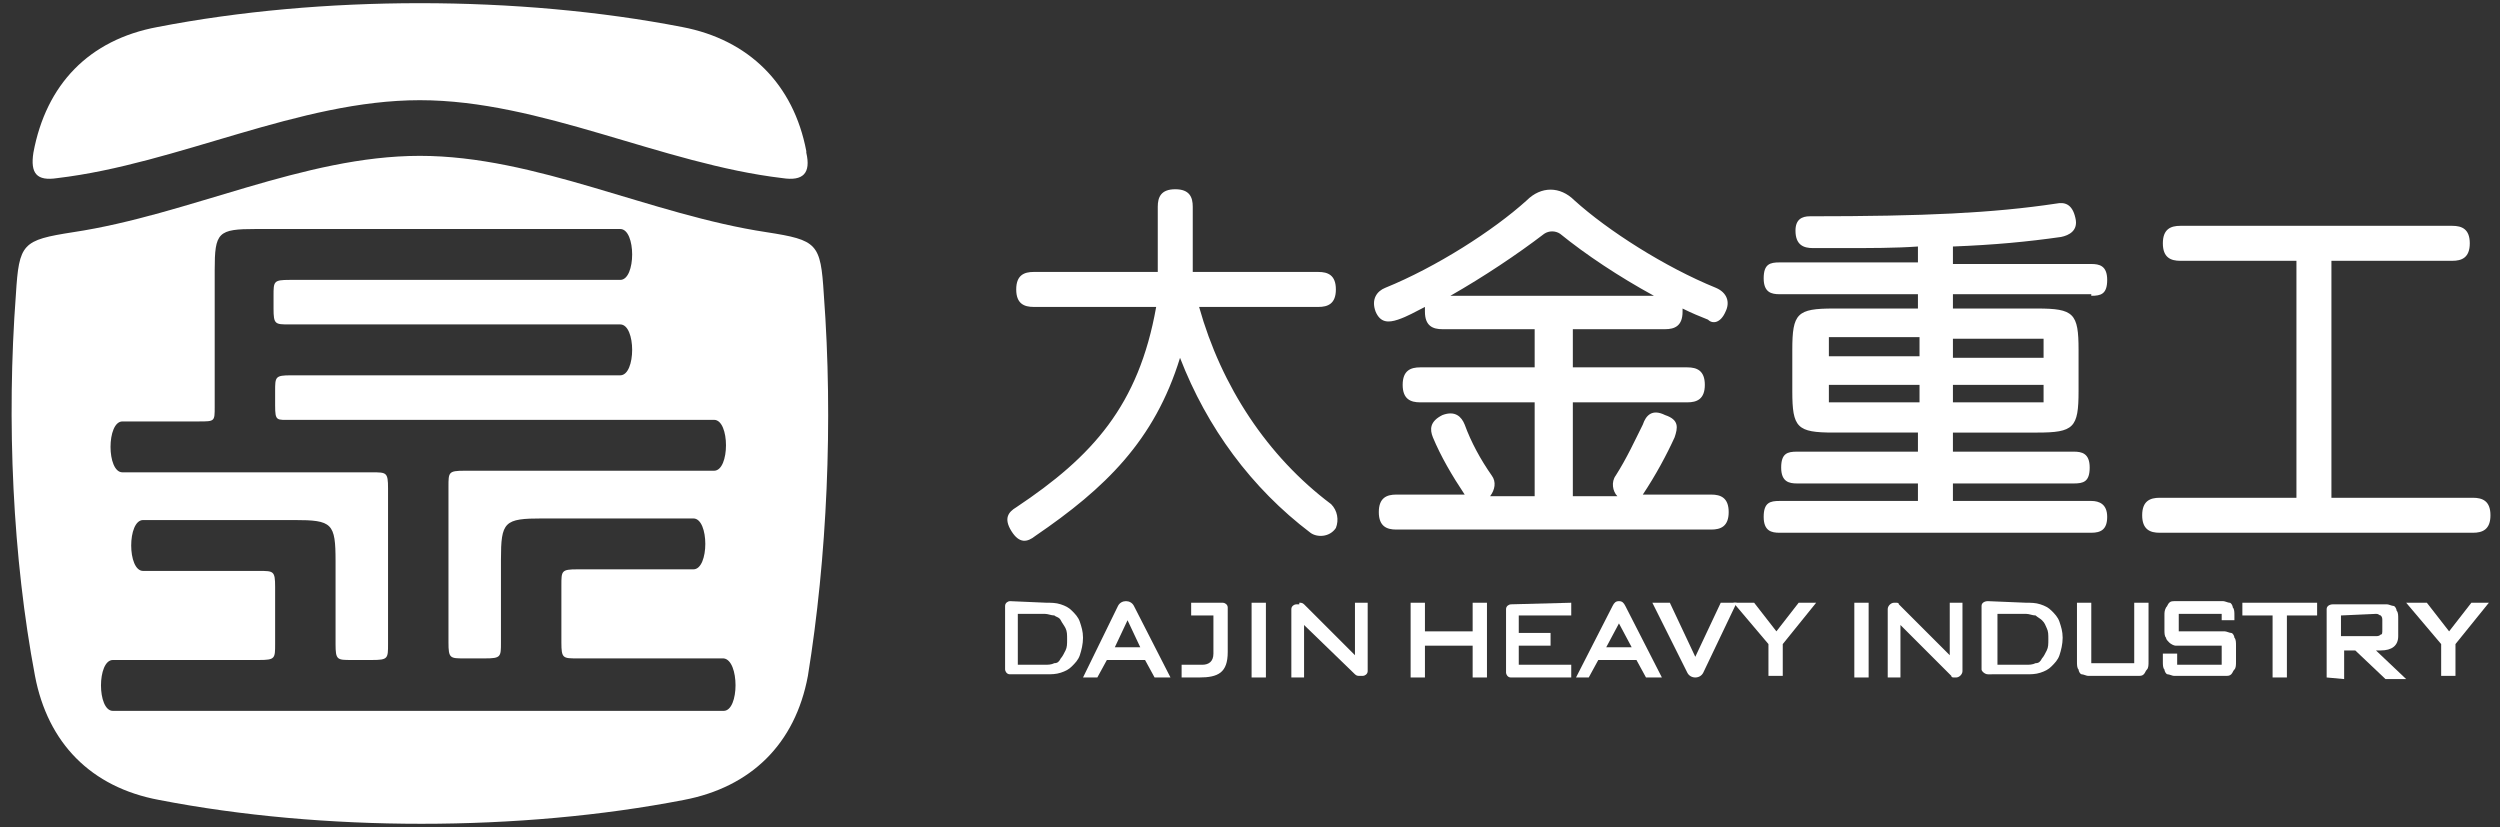 <?xml version="1.0" encoding="utf-8"?>
<!-- Generator: Adobe Illustrator 26.3.1, SVG Export Plug-In . SVG Version: 6.00 Build 0)  -->
<svg version="1.1" id="图层_1" xmlns="http://www.w3.org/2000/svg" xmlns:xlink="http://www.w3.org/1999/xlink" x="0px" y="0px"
	 width="157.2px" height="52px" viewBox="0 0 157.2 52" style="enable-background:new 0 0 157.2 52;" xml:space="preserve">
<rect x="0" y="0" width="157.2" height="52" fill="#333333" stroke="none"/>
<style type="text/css">
	.st0{fill:#FFFFFF;}
	.st1{fill-rule:evenodd;clip-rule:evenodd;fill:#FFFFFF;}
</style>
<g>
	<path class="st0" d="M83.7,31.7c-4-3-6.9-7.4-8.3-12.4h7.5c0.6,0,1.1-0.2,1.1-1.1c0-0.9-0.5-1.1-1.1-1.1H75l0-4.1
		c0-0.6-0.2-1.1-1.1-1.1c-0.9,0-1.1,0.5-1.1,1.1v4.1H65c-0.6,0-1.1,0.2-1.1,1.1c0,0.9,0.5,1.1,1.1,1.1h7.7c-1.1,6.2-4,9.4-8.8,12.6
		c-0.5,0.3-0.8,0.7-0.3,1.5c0.5,0.8,1,0.7,1.5,0.3c4.4-3,7.5-6,9.1-11.2c1.7,4.4,4.5,8.2,8.2,11c0.4,0.3,1.2,0.3,1.6-0.3
		C84.2,32.7,84.1,32.1,83.7,31.7z M155.5,31.3h-8.9V16.4h7.6c0.6,0,1.1-0.2,1.1-1.1s-0.5-1.1-1.1-1.1h-17.1c-0.6,0-1.1,0.2-1.1,1.1
		s0.5,1.1,1.1,1.1h7.3v14.9h-8.6c-0.6,0-1.1,0.2-1.1,1.1s0.5,1.1,1.1,1.1h19.7c0.6,0,1.1-0.2,1.1-1.1S156.1,31.3,155.5,31.3z
		 M131.5,18.6c0.6,0,1-0.1,1-1s-0.5-1-1-1h-8.7v-1.1c2.6-0.1,4.7-0.3,6.8-0.6c0.5-0.1,1.1-0.4,0.9-1.2c-0.2-0.9-0.7-1-1.2-0.9
		c-4,0.6-8.3,0.8-15.5,0.8c-0.5,0-0.9,0.2-0.9,0.9v0c0,0.9,0.5,1.1,1.1,1.1c0.6,0,1.2,0,1.8,0c1.8,0,3.4,0,4.8-0.1v1h-8.7
		c-0.6,0-1,0.1-1,1s0.5,1,1,1h8.7v0.9h-5.3c-2.3,0-2.6,0.3-2.6,2.6v2.6c0,2.3,0.3,2.6,2.6,2.6h5.3v1.2H113c-0.6,0-1,0.1-1,1
		s0.5,1,1,1h7.6v1.1h-8.7c-0.6,0-1,0.1-1,1s0.5,1,1,1h19.6c0.6,0,1-0.2,1-1s-0.5-1-1-1h-8.7v-1.1h7.6c0.6,0,1-0.1,1-1s-0.5-1-1-1
		h-7.6v-1.2h5.3c2.3,0,2.6-0.3,2.6-2.6V22c0-2.3-0.3-2.6-2.6-2.6h-5.3v-0.9H131.5z M120.6,25.3H115v-1.1h5.7V25.3z M120.6,22.4H115
		v-1.2h5.7V22.4z M128.5,25.3h-5.7v-1.1h5.7V25.3z M128.5,21.3v1.2h-5.7v-1.2H128.5z M108.5,19.6c0.3-0.6,0.1-1.2-0.6-1.5
		c-3.2-1.3-6.8-3.6-8.9-5.5c-0.9-0.9-2.1-0.9-3,0c-2.1,1.9-5.7,4.2-8.9,5.5c-0.5,0.2-0.9,0.7-0.6,1.5c0.3,0.7,0.8,0.7,1.4,0.5
		c0.6-0.2,1.1-0.5,1.7-0.8c0,0.1,0,0.2,0,0.3c0,0.9,0.5,1.1,1.1,1.1h5.8v2.4h-7.2c-0.6,0-1.1,0.2-1.1,1.1s0.5,1.1,1.1,1.1h7.2v5.9
		h-2.8c0.3-0.4,0.4-0.9,0.1-1.3c-0.7-1-1.3-2.1-1.7-3.2c-0.2-0.5-0.6-0.9-1.4-0.6c0.1,0.1,0,0,0,0c-0.8,0.4-0.8,0.9-0.6,1.4
		c0.5,1.2,1.2,2.4,2,3.6h-4.3c-0.6,0-1.1,0.2-1.1,1.1s0.5,1.1,1.1,1.1h19.8c0.6,0,1.1-0.2,1.1-1.1s-0.5-1.1-1.1-1.1h-4.3
		c0.8-1.2,1.5-2.5,2-3.6c0.2-0.6,0.3-1.1-0.6-1.4c0,0-0.1,0,0,0c-0.8-0.4-1.2,0-1.4,0.6c-0.5,1-1,2.1-1.7,3.2
		c-0.3,0.4-0.2,1,0.1,1.3h-2.8v-5.9h7.2c0.6,0,1.1-0.2,1.1-1.1s-0.5-1.1-1.1-1.1h-7.2v-2.4h5.8c0.6,0,1.1-0.2,1.1-1.1
		c0-0.1,0-0.2,0-0.2c0.6,0.3,1.1,0.5,1.6,0.7C107.7,20.4,108.2,20.3,108.5,19.6z M91.2,18.6c2.1-1.2,4.2-2.6,5.9-3.9
		c0.3-0.2,0.7-0.2,1,0c1.6,1.3,3.7,2.7,5.9,3.9H91.2z"/>
	<g>
		<g>
			<path class="st0" d="M65.8,37.9c0.3,0,0.6,0,0.9,0.1c0.3,0.1,0.5,0.2,0.7,0.4c0.2,0.2,0.4,0.4,0.5,0.7s0.2,0.6,0.2,1
				c0,0.4-0.1,0.8-0.2,1.1c-0.1,0.3-0.3,0.5-0.5,0.7c-0.2,0.2-0.4,0.3-0.7,0.4s-0.6,0.1-0.9,0.1h-2.3c-0.2,0-0.3-0.2-0.3-0.3v-4
				c0-0.2,0.2-0.3,0.3-0.3L65.8,37.9L65.8,37.9z M64,41.8h1.7c0.2,0,0.4,0,0.6-0.1c0.2,0,0.3-0.1,0.4-0.3c0.1-0.1,0.2-0.3,0.3-0.5
				c0.1-0.2,0.1-0.4,0.1-0.7c0-0.3,0-0.5-0.1-0.7c-0.1-0.2-0.2-0.3-0.3-0.5s-0.3-0.2-0.4-0.3c-0.2,0-0.4-0.1-0.6-0.1H64V41.8z"/>
			<path class="st0" d="M68.1,42.6l2.2-4.5c0.1-0.2,0.3-0.3,0.5-0.3c0.2,0,0.4,0.1,0.5,0.3l2.3,4.5h-1l-0.6-1.1h-2.4l-0.6,1.1H68.1z
				 M70.1,40.7h1.6L70.9,39L70.1,40.7z"/>
			<path class="st0" d="M78.7,42.6v-4.7h0.9v4.7H78.7z"/>
			<path class="st0" d="M81.7,37.9c0.1,0,0.2,0,0.3,0.1l3.2,3.2v-3.3H86v4.3c0,0.2-0.2,0.3-0.3,0.3h-0.2c-0.1,0-0.2,0-0.3-0.1
				L82,39.3v3.3h-0.8v-4.3c0-0.2,0.2-0.3,0.3-0.3H81.7z"/>
			<path class="st0" d="M76.3,37.9h-1.4v0.8h1.4v2.4c0,0.5-0.3,0.7-0.7,0.7h-1.3v0.8h1.1c1.2,0,1.8-0.3,1.8-1.6v-2.3v-0.5
				c0-0.2-0.2-0.3-0.3-0.3L76.3,37.9L76.3,37.9z"/>
		</g>
		<g>
			<path class="st0" d="M88.7,37.9h0.9v1.8h3v-1.8h0.9v4.7h-0.9v-2h-3v2h-0.9V37.9z"/>
			<path class="st0" d="M98.8,37.9v0.8h-3.3v1.1h2v0.8h-2v1.2h3.3v0.8H95c-0.2,0-0.3-0.2-0.3-0.3v-4c0-0.2,0.2-0.3,0.3-0.3
				L98.8,37.9L98.8,37.9z"/>
			<path class="st0" d="M99.1,42.6l2.3-4.5c0.1-0.2,0.2-0.3,0.4-0.3c0.2,0,0.3,0.1,0.4,0.3l2.3,4.5h-1l-0.6-1.1h-2.4l-0.6,1.1H99.1z
				 M101,40.7h1.6l-0.8-1.5L101,40.7z"/>
			<path class="st0" d="M103.9,37.9h1.1l1.6,3.4l1.6-3.4h1l-2.1,4.4c-0.1,0.2-0.3,0.3-0.5,0.3s-0.4-0.1-0.5-0.3L103.9,37.9z"/>
			<path class="st0" d="M109,37.9h1.3l1.4,1.8l1.4-1.8h1.1l-2.1,2.6v2h-0.9v-2L109,37.9z"/>
			<path class="st0" d="M116.6,42.6v-4.7h0.9v4.7H116.6z"/>
			<path class="st0" d="M119.2,37.9c0.1,0,0.2,0,0.2,0.1l3.2,3.2v-3.3h0.8v4.3c0,0.2-0.2,0.4-0.4,0.4h-0.1c-0.1,0-0.2,0-0.2-0.1
				l-3.2-3.2v3.3h-0.8v-4.3c0-0.2,0.2-0.4,0.4-0.4H119.2z"/>
			<path class="st0" d="M127.4,37.9c0.3,0,0.6,0,0.9,0.1c0.3,0.1,0.5,0.2,0.7,0.4c0.2,0.2,0.4,0.4,0.5,0.7c0.1,0.3,0.2,0.6,0.2,1
				c0,0.4-0.1,0.8-0.2,1.1c-0.1,0.3-0.3,0.5-0.5,0.7s-0.4,0.3-0.7,0.4c-0.3,0.1-0.6,0.1-0.9,0.1H125c-0.2,0-0.4-0.2-0.4-0.3v-4
				c0-0.2,0.2-0.3,0.4-0.3L127.4,37.9L127.4,37.9z M125.6,41.8h1.8c0.2,0,0.4,0,0.6-0.1c0.2,0,0.3-0.1,0.4-0.3
				c0.1-0.1,0.2-0.3,0.3-0.5s0.1-0.4,0.1-0.7c0-0.3,0-0.5-0.1-0.7c-0.1-0.2-0.1-0.3-0.3-0.5c-0.1-0.1-0.3-0.2-0.4-0.3
				c-0.2,0-0.4-0.1-0.6-0.1h-1.8V41.8z"/>
			<path class="st0" d="M130.6,37.9h0.9v3.8h2.7v-3.8h0.9v3.7c0,0.2,0,0.4-0.1,0.5c-0.1,0.1-0.1,0.2-0.2,0.3
				c-0.1,0.1-0.2,0.1-0.4,0.1c-0.1,0-0.3,0-0.5,0h-2.1c-0.2,0-0.3,0-0.5,0c-0.1,0-0.3-0.1-0.4-0.1s-0.2-0.2-0.2-0.3
				c-0.1-0.1-0.1-0.3-0.1-0.5L130.6,37.9L130.6,37.9z"/>
			<path class="st0" d="M136.9,41.2v0.6h2.8v-1.2h-2.4c-0.2,0-0.3,0-0.5,0c-0.1,0-0.3-0.1-0.4-0.2s-0.2-0.2-0.2-0.3
				c-0.1-0.1-0.1-0.3-0.1-0.5v-0.9c0-0.2,0-0.3,0.1-0.5c0.1-0.1,0.1-0.2,0.2-0.3c0.1-0.1,0.2-0.1,0.4-0.1c0.1,0,0.3,0,0.5,0h2
				c0.2,0,0.3,0,0.5,0c0.1,0,0.3,0.1,0.4,0.1s0.2,0.2,0.2,0.3c0.1,0.1,0.1,0.3,0.1,0.5v0.3h-0.8v-0.4H137v1.1h2.4c0.2,0,0.3,0,0.5,0
				c0.1,0,0.3,0.1,0.4,0.1s0.2,0.2,0.2,0.3c0.1,0.1,0.1,0.3,0.1,0.5v1c0,0.2,0,0.4-0.1,0.5s-0.1,0.2-0.2,0.3s-0.2,0.1-0.4,0.1
				c-0.1,0-0.3,0-0.5,0h-2.2c-0.2,0-0.3,0-0.5,0c-0.1,0-0.3-0.1-0.4-0.1s-0.2-0.2-0.2-0.3c-0.1-0.1-0.1-0.3-0.1-0.5v-0.5H136.9z"/>
			<path class="st0" d="M141.1,37.9h4.6v0.8h-1.9v3.9h-0.9v-3.9h-1.9V37.9z"/>
			<path class="st0" d="M146.3,42.6v-4.3c0-0.2,0.2-0.3,0.4-0.3h2.9c0.2,0,0.3,0,0.5,0c0.1,0,0.3,0.1,0.4,0.1s0.2,0.2,0.2,0.3
				c0.1,0.1,0.1,0.3,0.1,0.5v1.1c0,0.6-0.4,0.9-1.1,0.9h-0.3l1.9,1.8h-1.3l-1.9-1.8h-0.7v1.8L146.3,42.6L146.3,42.6z M147.2,38.7V40
				h2.2c0.1,0,0.2,0,0.3-0.1c0.1,0,0.1-0.1,0.1-0.3V39c0-0.1,0-0.2-0.1-0.3c-0.1,0-0.1-0.1-0.3-0.1L147.2,38.7L147.2,38.7z"/>
			<path class="st0" d="M151.3,37.9h1.3l1.4,1.8l1.4-1.8h1.1l-2.1,2.6v2h-0.9v-2L151.3,37.9z"/>
		</g>
	</g>
	<g>
		<path class="st1" d="M2.1,9.6c-0.2,1.3,0.2,1.8,1.5,1.6c7.6-0.9,15.2-4.9,22.8-4.9s15.2,4,22.8,4.9c1.3,0.2,1.8-0.3,1.5-1.6
			c0,0,0-0.1,0-0.1c-0.8-4.2-3.6-7-7.8-7.8c-10.3-2-22.7-2-33,0C5.6,2.5,2.9,5.3,2.1,9.6C2.1,9.5,2.1,9.6,2.1,9.6z M51.8,18.5
			c-0.2-3.2-0.4-3.4-3.6-3.9c-7.3-1.1-14.5-4.8-21.8-4.8s-14.5,3.7-21.8,4.8c-3.2,0.5-3.4,0.7-3.6,3.9c-0.6,8-0.2,16.6,1.2,24
			c0.8,4.2,3.5,7,7.8,7.8c10.3,2,22.7,2,33,0c4.2-0.8,7-3.5,7.8-7.8C52,35.1,52.4,26.5,51.8,18.5z M45.5,44.7H7.1c-1,0-1-3.2,0-3.2
			h9.2c1,0,1-0.1,1-1v-3.6c0-1-0.1-1-1-1c-2.5,0-5.2,0-7.3,0c-1,0-1-3.2,0-3.2c1.2,0,6.3,0,9.5,0c2.4,0,2.6,0.2,2.6,2.6v5.2
			c0,1,0.1,1,1,1h1.3c1,0,1-0.1,1-1v-9.8c0-1-0.1-1-1-1H7.7c-1,0-1-3.2,0-3.2h4.8c1,0,1,0,1-0.9V17c0-2.4,0.2-2.6,2.6-2.6
			c7.6,0,15.3,0,22.9,0c1,0,1,3.2,0,3.2c-6.5,0-13.9,0-20.8,0c-1,0-1,0.1-1,1v0.8c0,1,0.1,1,1,1h20.8c1,0,1,3.2,0,3.2H18.3
			c-1,0-1,0.1-1,1v0.9c0,1,0.1,0.9,1,0.9h26.6c1,0,1,3.2,0,3.2H29.2c-1,0-1,0.1-1,1v9.8c0,1,0.1,1,1,1h1.3c1,0,1-0.1,1-1v-5.2
			c0-2.4,0.2-2.6,2.6-2.6c3.2,0,8.3,0,9.5,0c1,0,1,3.2,0,3.2c-2.1,0-4.8,0-7.3,0c-1,0-1,0.1-1,1v3.6c0,1,0.1,1,1,1h9.2
			C46.5,41.5,46.5,44.7,45.5,44.7z"/>
	</g>
</g>
</svg>
